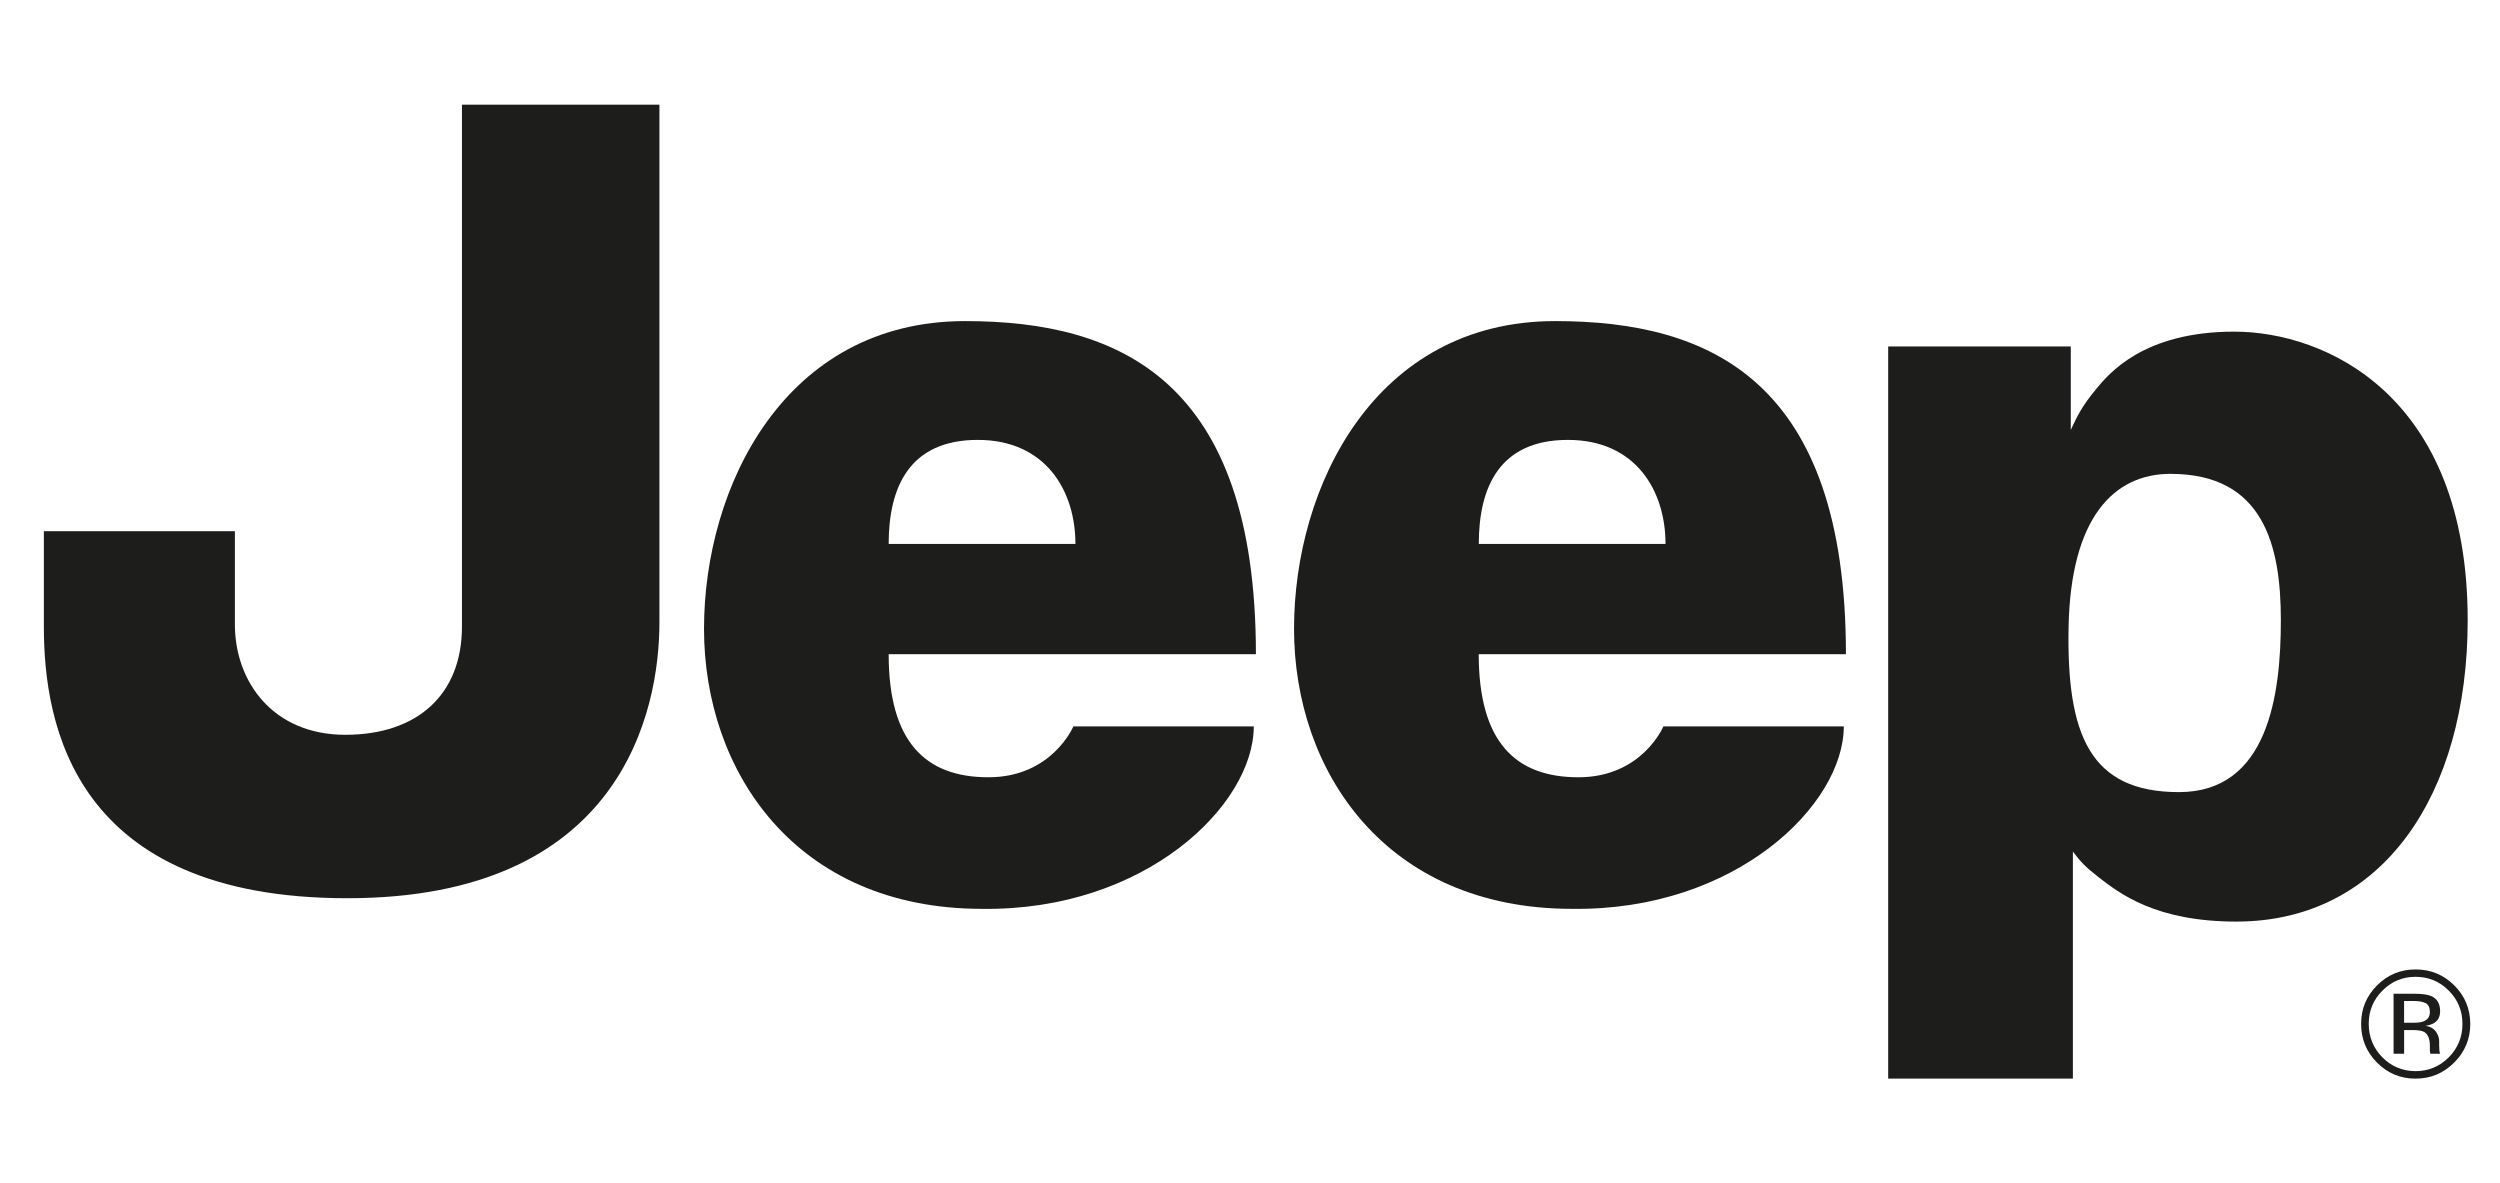 <?xml version="1.0" encoding="UTF-8"?>
<svg id="Capa_1" data-name="Capa 1" xmlns="http://www.w3.org/2000/svg" viewBox="0 0 653.79 309.46">
  <defs>
    <style>
      .cls-1 {
        fill: #1d1d1b;
        stroke-width: 0px;
      }
    </style>
  </defs>
  <path class="cls-1" d="m120.82,27.37h51.63v135.39c0,23.33-10,72.14-81.61,72.14S11.47,189.41,11.47,163.88v-24.96h49.96v24.41c0,14.97,9.98,28.83,28.86,28.83s30.52-10.51,30.52-28.29V27.37Z"/>
  <path class="cls-1" d="m281.24,142.24c0-13.87-7.76-27.2-25.53-27.2s-23.31,12.21-23.31,27.2h48.84Zm-28.86-58.27c40.53,0,76.06,15.54,76.06,87.12h-96.04c0,22.76,9.44,32.18,26.09,32.18s22.21-13.31,22.21-13.31h47.18c0,20.53-28.31,48.29-71.05,47.72-48.85,0-72.72-36.07-72.72-73.23s21.1-80.48,68.28-80.48"/>
  <path class="cls-1" d="m435.56,142.24c0-13.87-7.76-27.2-25.53-27.2s-23.3,12.21-23.3,27.2h48.84Zm-28.86-58.27c40.52,0,76.04,15.54,76.04,87.12h-96.03c0,22.76,9.42,32.18,26.08,32.18s22.21-13.31,22.21-13.31h47.18c0,20.53-28.31,48.29-71.05,47.72-48.85,0-72.72-36.07-72.72-73.23s21.11-80.48,68.29-80.48"/>
  <path class="cls-1" d="m540.97,163.86c-.55,28.31,5.55,43.29,28.88,43.29s26.63-25.51,26.63-44.95-4.44-38.28-28.86-38.28c-14.97,0-26.08,11.65-26.65,39.95m-47.18,118.2V90.61h47.75v21.82c1.72-3.69,2.94-6.23,6.66-10.72,3.23-3.88,12.21-14.98,36.08-14.98s61.06,16.66,61.06,75.47c0,45.52-22.21,78.81-60.51,78.81-21.08,0-30.54-7.35-36.07-11.65-3.53-2.75-4.67-4.03-6.67-6.67v59.38h-48.29Z"/>
  <path class="cls-1" d="m631.44,259.88c1.94,0,3.36.21,4.27.57,1.63.68,2.42,2,2.42,3.98,0,1.39-.51,2.41-1.52,3.07-.55.36-1.3.61-2.28.77,1.23.18,2.12.71,2.7,1.52.57.82.85,1.64.85,2.44v1.14c0,.37.02.75.05,1.16.02.41.07.71.14.82l.09.21h-2.58c-.01-.07-.02-.11-.03-.16-.02-.05-.02-.11-.05-.18l-.05-.5v-1.25c0-1.8-.5-3-1.48-3.6-.59-.32-1.62-.5-3.08-.5h-2.17v6.19h-2.76v-15.68h5.5Zm2.93,2.48c-.68-.39-1.8-.59-3.32-.59h-2.34v5.69h2.49c1.16,0,2.04-.11,2.62-.37,1.08-.43,1.63-1.23,1.63-2.44,0-1.14-.36-1.91-1.07-2.3m7.44,15.52c-2.79,2.8-6.17,4.21-10.12,4.21s-7.32-1.41-10.09-4.21c-2.75-2.78-4.14-6.14-4.14-10.11s1.39-7.28,4.18-10.08c2.79-2.78,6.13-4.16,10.06-4.16s7.33,1.39,10.12,4.16c2.78,2.78,4.16,6.12,4.19,10.08,0,3.94-1.41,7.3-4.19,10.11m-18.79-18.8c-2.39,2.39-3.58,5.28-3.58,8.69s1.2,6.33,3.56,8.74c2.39,2.39,5.29,3.62,8.69,3.62s6.3-1.23,8.69-3.62c2.38-2.41,3.57-5.33,3.57-8.74s-1.19-6.3-3.57-8.69c-2.4-2.41-5.29-3.62-8.69-3.62s-6.27,1.2-8.67,3.62"/>
</svg>